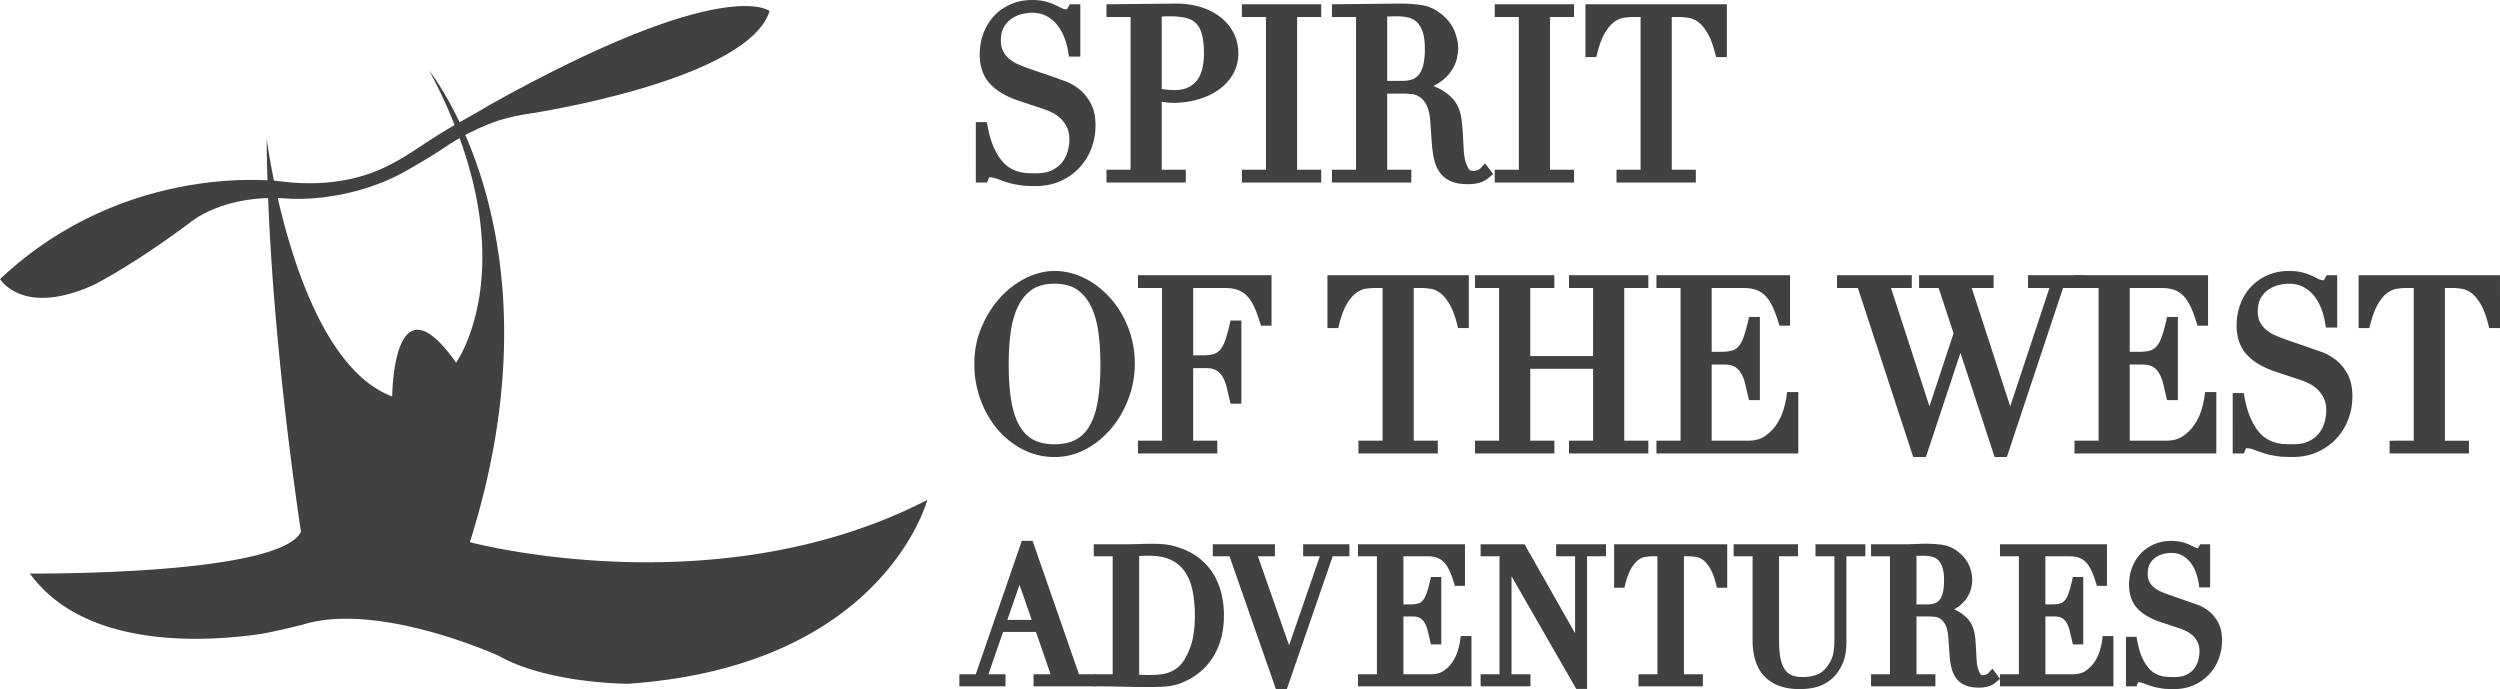 <svg xmlns="http://www.w3.org/2000/svg" viewBox="0 0 4671.55 1287.67" shape-rendering="geometricPrecision" image-rendering="optimizeQuality" fill-rule="nonzero" fill="#414141" xmlns:v="https://vecta.io/nano"><path d="M913.38 196.88l.27-.07c-40.3 24.92-66.05 34.98-133.81 80.53-19.07 12.89-35.33 22.23-48.61 29.15-.72.39-1.56.76-2.28 1.16l-2.56 1.32c-37.89 19.63-104.13 41.94-199.01 30.22 0 0-289.01-41.81-527.38 182.29 1.39 2.3 45.04 71.06 177.38 9.8 47.69-25.3 105.94-62.11 177.47-115.12 0 0 61.27-54.62 184.04-45.06 0 0 102.48 8.98 208.14-45.36l-.03.06c.03 0 .07-.05.08-.08 9.32-4.77 18.63-10.05 27.94-15.83 15.34-8.75 35.99-21.04 60.59-37.54 0 0 41.41-29.03 97.62-47.74 18.29-5.36 38.36-9.91 59.98-12.92 0 0 403.88-61.21 444.88-191 0 0-82.32-70.84-524.71 176.19z"/><path d="M878.01 1013.13c180.08-569.82-76.59-879.96-76.59-882.65 189.86 355.6 50.78 547.23 50.78 547.23-118.37-168.68-119.31 63.11-119.31 63.11C551.08 673 498.23 258.64 498.23 258.64c2.37 288.89 45.25 608.07 64.13 735.25-41.73 82.44-506.6 77.75-506.6 77.75 101.38 139.83 321.29 128.7 429.64 113.29 19.07-2.97 55.43-11.52 80.07-17.64 141.62-44.34 366.6 58.26 366.6 58.26 92.4 52.15 241.62 52.12 241.62 52.12 478.41-33.13 558.94-343.43 558.94-343.43-377.86 194.61-816.19 88.74-854.62 78.89zm954.26-784.96h11.76l1.34 7.2c1.41 7.58 3.08 14.69 4.95 21.24 1.87 6.51 3.89 12.27 6.03 17.21 2.21 5.12 4.56 9.81 6.99 14.03 2.38 4.09 4.86 7.77 7.42 10.96 2.55 3.18 5.16 6.01 7.81 8.44 2.51 2.31 5.12 4.31 7.79 5.95 2.82 1.77 5.61 3.27 8.32 4.47 2.76 1.22 5.52 2.22 8.23 2.96 2.96.82 5.78 1.46 8.49 1.92 2.73.46 5.37.76 7.91.89l8.31.33 7.66.09c6.7 0 12.67-.53 17.84-1.57 5.11-1.06 9.6-2.57 13.42-4.53 4.05-2.09 7.67-4.44 10.85-7.04 3.03-2.49 5.73-5.29 8.01-8.35 2.38-3.14 4.39-6.43 6.04-9.85s2.96-6.95 3.87-10.53c.96-3.76 1.71-7.5 2.22-11.17.48-3.42.72-6.73.72-9.92 0-4.6-.39-8.84-1.15-12.69-.73-3.71-1.84-7.12-3.27-10.14-1.48-3.15-3.23-6.13-5.19-8.88a51.91 51.91 0 0 0-6.25-7.29c-2.49-2.35-5-4.46-7.54-6.28-2.64-1.87-5.34-3.53-8.03-4.91-2.98-1.49-5.9-2.85-8.72-4.03-2.73-1.13-5.42-2.13-7.99-2.94l-46.8-15.57c-11.53-3.87-21.72-8.43-30.54-13.62-9.05-5.33-16.69-11.35-22.85-18.01-6.41-6.92-11.24-15.06-14.45-24.35-3.15-9.11-4.73-19.24-4.73-30.33 0-7.12.59-14.05 1.76-20.74s2.95-13.17 5.32-19.4c2.37-6.18 5.23-11.98 8.55-17.36 3.33-5.39 7.2-10.4 11.55-15 4.34-4.57 9.13-8.68 14.31-12.26 5.22-3.61 10.82-6.72 16.78-9.28 6.04-2.6 12.39-4.57 19-5.87 6.54-1.3 13.35-1.95 20.38-1.95 4.93 0 9.59.25 13.94.73 4.41.5 8.47 1.26 12.12 2.26 3.34.92 6.52 1.95 9.53 3.05 3 1.09 5.8 2.28 8.37 3.52l12.38 5.97c1.18.59 2.42 1.03 3.7 1.33 1.14.3 2.35.43 3.63.43l1.81-.08c1.8-3 3.42-6.12 5.04-9.22h19.82v97.81h-21.26l-1.15-7.51a134.65 134.65 0 0 0-3.09-14.69c-1.28-4.74-2.86-9.49-4.71-14.17a91.92 91.92 0 0 0-6.15-12.78c-2.29-3.94-4.86-7.63-7.65-11.01-2.69-3.27-5.72-6.25-9.01-8.91-3.32-2.68-6.92-5.03-10.76-7.04-3.78-1.94-7.83-3.41-12.08-4.36-4.37-.97-9.21-1.47-14.48-1.47-2.97 0-6.02.21-9.1.62-3.28.44-6.72 1.1-10.29 1.97-3.41.82-6.68 1.96-9.8 3.38-3.26 1.5-6.32 3.25-9.18 5.24-2.77 1.94-5.38 4.24-7.77 6.9-2.38 2.59-4.55 5.6-6.48 8.93-1.79 3.07-3.15 6.62-4.05 10.59-.95 4.21-1.43 8.95-1.43 14.24 0 4.13.38 7.89 1.1 11.26.7 3.23 1.76 6.18 3.14 8.78 1.48 2.83 3.2 5.43 5.09 7.79 1.9 2.35 4 4.48 6.28 6.35 2.44 2.03 5.07 3.91 7.86 5.63 2.78 1.71 5.73 3.28 8.81 4.66l10 4.19 10.09 3.69 49.14 16.83 19.76 7.19c4.28 1.63 8.6 3.69 12.87 6.17 4.1 2.38 8.24 5.21 12.34 8.46 4.22 3.33 8.13 7.24 11.71 11.65 3.57 4.39 6.8 9.26 9.65 14.53 3.01 5.61 5.29 11.94 6.78 18.98 1.46 6.84 2.2 14.34 2.2 22.42 0 7.45-.64 14.77-1.91 21.88-1.31 7.16-3.24 14.14-5.78 20.89-2.55 6.77-5.7 13.2-9.4 19.21-3.65 5.97-7.96 11.62-12.87 16.89-4.87 5.24-10.27 9.97-16.14 14.14-5.89 4.18-12.28 7.85-19.13 10.95-6.87 3.11-14.28 5.47-22.18 7.05-7.85 1.57-16 2.37-24.42 2.37-7.49-.09-14.58-.2-22.06-.68-6.26-.73-11.87-1.67-18.05-2.81l-6.62-1.53-7.02-2.07-8.7-2.95-9.19-3.4c-2.66-.99-5.16-1.77-7.49-2.27-2.06-.45-3.95-.68-5.64-.68l-2.06.14-1.84 3.82-2.12 5.79h-21.04V228.17h8.82zm244.14 89.04h36.2V31.82h-45.02V7.99l130.02-1.3c8.09-.03 15.93.51 23.52 1.57 7.5 1.04 14.83 2.65 21.89 4.79 7.03 2.14 13.62 4.75 19.73 7.8 6.19 3.09 11.93 6.67 17.13 10.66 5.33 4.1 10.07 8.61 14.21 13.5a87.28 87.28 0 0 1 10.75 16.02 78.34 78.34 0 0 1 6.87 18.46c1.5 6.43 2.27 13.16 2.27 20.15 0 7.32-.89 14.35-2.64 21.04-1.78 6.78-4.44 13.11-7.97 18.96-3.45 5.7-7.45 10.98-11.97 15.76-4.59 4.83-9.7 9.19-15.31 13.07-5.52 3.8-11.56 7.2-18.07 10.17-6.47 2.96-13.3 5.45-20.44 7.45-7.18 2.01-14.58 3.54-22.16 4.56a173.36 173.36 0 0 1-23.01 1.54l-7.15-.31-8.51-.86-5.94-.82v127.01h45.02v23.84h-148.24v-23.84h8.82zm94.4-150.85l9.06 1.17 7.99.63 6.98.19c8.89 0 16.7-1.39 23.38-4.13 6.52-2.68 12.15-6.72 16.85-12.1 4.76-5.46 8.38-12.44 10.8-20.84 2.55-8.86 3.83-19.41 3.83-31.64 0-7.34-.32-13.94-.94-19.78-.62-5.76-1.57-10.98-2.81-15.61-1.17-4.37-2.69-8.3-4.5-11.73-1.74-3.29-3.79-6.16-6.1-8.58-2.31-2.39-4.98-4.45-7.97-6.11-3.06-1.7-6.6-3.08-10.54-4.07-4.31-1.08-9.06-1.92-14.18-2.45-5.13-.54-10.85-.82-17.14-.82l-6.97.08-7.74.45v135.34zm158.62 150.85h36.21V31.82h-45.03V7.99h148.24v23.83h-45.02v285.39h45.02v23.84h-148.24v-23.84zm168.31 0h36.19V31.82h-45.01V7.99l124.75-1.3c8.14-.03 15.83.22 23.15.72 7.09.48 13.92 1.24 20.44 2.26 7.03 1.1 13.77 3.24 20.17 6.36 6.31 3.08 12.44 7.2 18.32 12.29 5.21 4.41 9.7 9.14 13.4 14.12 3.82 5.15 6.88 10.62 9.11 16.34 2.12 5.47 3.74 10.81 4.82 16.04 1.13 5.38 1.7 10.57 1.7 15.52 0 2.47-.23 5.4-.67 8.73-.42 3.16-1.03 6.56-1.79 10.16-.86 4.04-2.26 8.18-4.18 12.36-1.86 4.06-4.18 8.1-6.93 12.07-2.89 4.17-6.39 8.16-10.47 11.9-3.92 3.61-8.52 7.1-13.72 10.43-2.66 1.72-5.55 3.29-8.65 4.72 3.47 1.33 6.96 2.87 10.43 4.6 4.23 2.09 8.36 4.57 12.33 7.43 3.87 2.73 7.63 5.9 11.27 9.46 3.84 3.77 7.13 8.08 9.81 12.87 2.67 4.76 4.77 10 6.31 15.67a112.65 112.65 0 0 1 2.23 10.33c.58 3.41 1.07 7.21 1.44 11.36l.96 11.62 1.93 35c.18 3.4.46 6.62.81 9.61.34 2.86.76 5.43 1.23 7.62.72 3.48 1.65 6.72 2.77 9.73a59.34 59.34 0 0 0 3.99 8.58c.95 1.67 2.1 2.88 3.43 3.6 1.5.81 3.49 1.23 5.95 1.23 1.27 0 2.5-.12 3.61-.34 1.26-.24 2.64-.67 4.13-1.25a15.72 15.72 0 0 0 3.52-1.86c1.18-.83 2.3-1.83 3.34-2.97l7.14-7.82 15.1 19.99c-3.62 3.03-7.61 6.66-11.48 9.43-1.17.88-2.5 1.74-3.92 2.54l-4.51 2.24c-1.91.82-3.8 1.51-5.63 2.03l-6.19 1.46a66.87 66.87 0 0 1-7.5.97 114.33 114.33 0 0 1-8.55.31c-5.77 0-11.2-.42-16.25-1.25-5.15-.84-9.86-2.14-14.07-3.87-4.25-1.76-8.15-3.96-11.63-6.61-3.51-2.61-6.62-5.75-9.3-9.33-2.56-3.41-4.78-7.2-6.62-11.32a72.88 72.88 0 0 1-4.44-13.18 169.84 169.84 0 0 1-2.74-14.44c-.75-5.11-1.33-10.6-1.74-16.43l-2.85-40.31c-.49-6.9-1.38-13.02-2.62-18.31-1.19-5.07-2.69-9.34-4.49-12.77-1.88-3.56-3.89-6.64-6.02-9.18-1.98-2.37-4.08-4.29-6.27-5.74-2.27-1.52-4.67-2.76-7.14-3.7a28.93 28.93 0 0 0-7.07-1.75l-8.21-.79-6.98-.25h-31.73v142.29h45.02v23.84h-148.25v-23.84h8.82zm94.41-166.13h28.48a67 67 0 0 0 9.54-.66c3.06-.47 5.88-1.12 8.4-1.96 2.29-.76 4.48-1.85 6.49-3.22 2.06-1.4 3.94-3.09 5.6-5.03 1.75-2.02 3.33-4.47 4.73-7.31 1.48-2.99 2.76-6.44 3.82-10.29 1.08-4.09 1.93-8.68 2.47-13.75.55-5.16.84-11.05.84-17.64 0-7.26-.43-13.79-1.27-19.5-.81-5.51-2.02-10.29-3.58-14.29-1.57-4-3.38-7.53-5.38-10.49-1.86-2.79-3.94-5.1-6.18-6.93-4.69-3.81-9.94-6.33-15.68-7.51a102.37 102.37 0 0 0-9.83-1.52c-3.1-.32-6.34-.49-9.7-.49-6.28.03-12.48.1-18.75.38v120.21zm209.75 166.13h36.2V31.82h-45.02V7.99h148.23v23.83h-44.99v285.39h44.99v23.84h-148.23v-23.84zm227.53 0h36.21V31.82h-14.7l-7.9.36-9.05 1.09c-2.71.41-5.42 1.2-8.08 2.32-2.81 1.19-5.73 2.82-8.73 4.87-2.89 1.98-5.76 4.55-8.54 7.69-2.99 3.4-5.95 7.43-8.84 12.06-2.9 4.67-5.63 10.27-8.13 16.75-2.57 6.61-4.99 14.33-7.22 23.09l-1.69 6.65h-20.15V7.99h264.24v98.71h-20.07l-1.71-6.65c-2.2-8.61-4.63-16.32-7.25-23.09-2.51-6.46-5.24-12.07-8.16-16.75-2.89-4.63-5.84-8.65-8.82-12-2.79-3.2-5.66-5.78-8.53-7.75-3-2.05-5.93-3.68-8.74-4.87-2.67-1.12-5.39-1.91-8.1-2.32l-9.02-1.09c-2.79-.23-5.44-.36-7.9-.36h-14.7v285.39h44.99v23.84h-148.23v-23.84h8.82zM1820.61 680.36c0-12.32 1.12-24.24 3.36-35.75 2.23-11.47 5.61-22.55 10.13-33.22 4.44-10.5 9.55-20.32 15.25-29.4a182.09 182.09 0 0 1 19.19-25.36c7.08-7.81 14.6-14.79 22.51-20.86a157.76 157.76 0 0 1 25.29-15.87c8.98-4.51 17.98-7.91 26.93-10.16 9.11-2.28 18.22-3.44 27.3-3.44 9.53 0 19.05 1.16 28.48 3.44 9.4 2.28 18.61 5.67 27.56 10.13 8.89 4.43 17.37 9.74 25.39 15.9 7.96 6.14 15.45 13.1 22.44 20.89 6.99 7.8 13.3 16.29 18.87 25.43 5.55 9.11 10.43 18.95 14.6 29.47 4.18 10.49 7.34 21.56 9.45 33.12 2.1 11.57 3.16 23.46 3.16 35.68 0 10.74-.97 21.5-2.91 32.23-1.92 10.69-4.79 21.21-8.58 31.49-3.81 10.31-8.35 20.1-13.61 29.34-5.29 9.28-11.27 17.97-17.9 25.98a166.38 166.38 0 0 1-21.9 21.95 161.99 161.99 0 0 1-25.45 17.36c-9.17 5.05-18.79 8.86-28.79 11.43-10.03 2.57-20.32 3.86-30.81 3.86-10.76 0-21.24-1.24-31.38-3.72-10.15-2.47-19.87-6.16-29.1-11.06a154.99 154.99 0 0 1-25.64-16.97 157.17 157.17 0 0 1-21.88-21.74c-6.56-7.94-12.46-16.61-17.66-25.94-5.17-9.26-9.6-19.11-13.25-29.47-3.67-10.44-6.44-21.06-8.28-31.83-1.84-10.88-2.77-21.85-2.77-32.91zm64.28 0c0 13.15.4 25.4 1.19 36.71.79 11.44 1.98 21.93 3.54 31.45 1.53 9.39 3.6 18.07 6.18 25.95 2.51 7.69 5.53 14.62 9.01 20.73 3.39 5.97 7.27 11.17 11.6 15.57 4.25 4.32 8.99 7.91 14.15 10.72 5.16 2.82 11.06 4.98 17.63 6.42 6.66 1.49 14.13 2.23 22.38 2.23 15.83 0 29.13-2.9 39.83-8.68 5.23-2.82 10.02-6.41 14.31-10.74 4.34-4.38 8.24-9.57 11.62-15.52 3.47-6.12 6.5-13.07 9.02-20.79 2.57-7.87 4.64-16.52 6.17-25.89 3.14-19.22 4.72-41.96 4.72-68.16 0-20.15-1.19-39.52-3.56-58.04-1.15-9.09-2.85-17.7-5.06-25.78-2.21-8-4.95-15.54-8.19-22.57-3.13-6.78-6.9-12.9-11.24-18.28a75.49 75.49 0 0 0-14.7-13.95c-5.27-3.79-11.44-6.68-18.45-8.61-7.18-1.98-15.36-2.98-24.47-2.98-9.13 0-17.3 1-24.49 2.98-7.01 1.94-13.18 4.82-18.45 8.61-5.46 3.93-10.38 8.6-14.69 13.94-4.34 5.38-8.11 11.5-11.25 18.29-3.26 7.06-6 14.59-8.18 22.54-2.22 8.09-3.92 16.71-5.07 25.81-1.18 9.18-2.08 18.69-2.67 28.5-.58 9.51-.88 19.38-.88 29.54zm250.33 143.13h36.2V538.12h-45.02v-23.83h249.63v94.27h-19.78l-1.91-6.27c-1.67-5.49-3.44-10.72-5.29-15.65a179.28 179.28 0 0 0-5.65-13.52c-1.91-4.1-3.93-7.77-6.04-10.98-2.1-3.19-4.45-6.17-6.98-8.87-2.36-2.52-4.97-4.74-7.77-6.6a45.53 45.53 0 0 0-9.19-4.71c-3.37-1.27-7.12-2.23-11.23-2.87-4.12-.64-8.83-.97-14.07-.97h-58.5v125.9h17.53c4.17 0 7.97-.2 11.35-.6 3.31-.38 6.31-.97 8.99-1.72 2.29-.64 4.44-1.61 6.4-2.82 2.02-1.26 3.89-2.8 5.52-4.59 1.76-1.95 3.45-4.33 5.03-7.1 1.63-2.84 3.15-6.17 4.54-9.95 1.47-3.98 2.95-8.6 4.4-13.8a344 344 0 0 0 4.42-17.65l1.55-6.89h20.3v155.41h-20.27l-7.4-31.47c-.95-3.65-2.05-7.07-3.3-10.19-1.27-3.17-2.71-6.11-4.26-8.76-1.49-2.48-3.2-4.72-5.1-6.66-1.9-1.93-4.08-3.65-6.48-5.13-2.27-1.34-4.94-2.39-7.96-3.09-3.27-.76-7.03-1.15-11.23-1.15h-24.03v135.63h45.02v23.86H2126.4v-23.86h8.82zm412.05 0h36.2V538.12h-14.7l-7.9.36-9.05 1.09c-2.71.41-5.42 1.2-8.08 2.32-2.81 1.19-5.73 2.82-8.73 4.86-2.88 1.97-5.74 4.55-8.53 7.69-2.99 3.4-5.95 7.44-8.84 12.07-2.9 4.67-5.63 10.28-8.14 16.74-2.57 6.63-4.99 14.35-7.22 23.1l-1.69 6.65h-20.14v-98.71h264.23V613h-20.06l-1.71-6.65c-2.2-8.61-4.63-16.32-7.26-23.1-2.51-6.46-5.24-12.05-8.16-16.74-2.94-4.72-5.88-8.75-8.8-12.04-2.8-3.15-5.67-5.75-8.54-7.72-2.99-2.03-5.93-3.67-8.75-4.86-2.67-1.12-5.39-1.91-8.1-2.32l-9.02-1.09c-2.79-.23-5.44-.36-7.9-.36h-14.7v285.37h45v23.86h-148.23v-23.86h8.82zm217.8 0h36.21V538.12h-45.03v-23.83h148.26v23.83h-45.02v127.23h117.4V538.12h-45.02v-23.83h148.26v23.83h-45.03v285.37h45.03v23.86h-148.26v-23.86h45.02V689.18h-117.4v134.31h45.02v23.86h-148.26v-23.86zm339.03 0h36.21V538.12h-45.03v-23.83h249.63v94.27h-19.77l-1.92-6.27c-1.68-5.5-3.45-10.74-5.3-15.67-1.79-4.84-3.68-9.35-5.62-13.5-1.93-4.09-3.95-7.77-6.06-10.98-2.1-3.19-4.44-6.17-6.97-8.87-2.37-2.52-4.98-4.73-7.79-6.6-2.85-1.9-5.93-3.49-9.17-4.71-3.39-1.27-7.15-2.24-11.23-2.87-4.13-.64-8.83-.97-14.07-.97h-58.52v119.26h17.54c4.16 0 7.96-.2 11.34-.6 3.31-.38 6.3-.97 8.96-1.71 2.33-.67 4.5-1.63 6.44-2.84 1.97-1.23 3.83-2.79 5.52-4.63 1.8-1.96 3.49-4.33 5.04-7.05 1.61-2.84 3.14-6.18 4.52-9.96 1.44-3.81 2.91-8.42 4.41-13.79 1.52-5.44 3.01-11.34 4.43-17.66l1.56-6.89h20.29v155.42h-20.26l-7.45-31.49c-.9-3.6-2-7.02-3.26-10.16-1.24-3.11-2.68-6.05-4.28-8.77-1.42-2.46-3.13-4.68-5.08-6.65-1.91-1.95-4.11-3.67-6.5-5.14-2.27-1.34-4.94-2.39-7.96-3.1-3.26-.76-7.02-1.15-11.23-1.15h-24.03v142.28h67.85c13.02 0 23.71-2.94 32.05-8.79 4.49-3.16 8.56-6.6 12.17-10.31 3.62-3.72 6.85-7.76 9.65-12.08a108.5 108.5 0 0 0 7.48-13.57c2.1-4.53 3.84-9.2 5.23-13.94 1.42-5.06 2.6-9.6 3.47-13.6.87-3.86 1.52-7.45 1.92-10.77l.96-7.75h21.06v114.67h-265.05v-23.86h8.82zm337.45-309.2h130.89v23.83h-38.89l71.89 221.06 45.03-136.4-27.93-84.66h-36.5v-23.83h139.3v23.83h-40.93l71.92 221.12 73.28-221.12h-39.99v-23.83h104.44v23.83h-38.99L3750.01 854h-22.83l-63.84-194.63L3598.75 854h-23.67l-103.41-315.88h-38.94v-23.83z"/><path d="M3885.24 823.49h36.21V538.12h-45.03v-23.83h249.62v94.27h-19.76l-1.91-6.27c-1.71-5.61-3.49-10.86-5.3-15.7-1.8-4.81-3.69-9.31-5.63-13.47-1.9-4.06-3.92-7.72-6.06-10.98-2.1-3.19-4.44-6.17-6.97-8.87-2.37-2.52-4.99-4.74-7.79-6.6-2.85-1.9-5.93-3.49-9.17-4.71-3.39-1.27-7.15-2.24-11.23-2.87-4.13-.64-8.84-.97-14.07-.97h-58.52v119.26h17.53c4.16 0 7.95-.2 11.32-.6 3.32-.38 6.32-.97 8.99-1.71 2.36-.68 4.52-1.62 6.4-2.8 2.02-1.27 3.88-2.83 5.57-4.67 1.77-1.9 3.45-4.27 5.03-7.05 1.61-2.84 3.14-6.18 4.52-9.96 1.44-3.81 2.91-8.42 4.41-13.79 1.52-5.44 3.01-11.34 4.43-17.66l1.55-6.89h20.3v155.42h-20.27l-7.41-31.46c-.93-3.63-2.03-7.03-3.29-10.17a63.45 63.45 0 0 0-4.29-8.83c-1.42-2.42-3.13-4.63-5.07-6.61a33.88 33.88 0 0 0-6.49-5.15c-2.27-1.33-4.95-2.38-7.97-3.09-3.26-.75-7.02-1.15-11.23-1.15h-24.03v142.28h67.85c13.02 0 23.71-2.94 32.05-8.79 4.5-3.15 8.57-6.61 12.18-10.32a78.66 78.66 0 0 0 9.64-12.07c2.88-4.45 5.39-8.98 7.48-13.53 2.12-4.64 3.87-9.31 5.23-13.98 1.42-5.06 2.6-9.6 3.47-13.6.87-3.86 1.52-7.45 1.92-10.77l.95-7.75h21.06v114.67h-265.04v-23.86h8.82zm295.67-89.03h11.75l1.35 7.24c1.39 7.51 3.06 14.59 4.94 21.19 1.87 6.52 3.89 12.28 6.03 17.23 2.21 5.09 4.55 9.77 6.97 13.99 2.38 4.1 4.88 7.79 7.46 11.03 2.59 3.22 5.19 6.04 7.77 8.4 2.48 2.27 5.1 4.27 7.83 5.95 2.77 1.74 5.56 3.23 8.32 4.46 2.71 1.22 5.48 2.22 8.24 2.98 2.94.82 5.76 1.46 8.47 1.92 2.7.45 5.35.76 7.91.89l8.22.32 7.73.08c6.72 0 12.7-.53 17.87-1.56 5.01-1 9.5-2.52 13.4-4.53 4.06-2.09 7.69-4.44 10.82-7.01 3.07-2.51 5.76-5.31 8.05-8.37 2.39-3.2 4.42-6.49 6.03-9.84 1.65-3.42 2.95-6.96 3.87-10.55.96-3.76 1.71-7.5 2.22-11.16.47-3.38.71-6.7.71-9.92 0-4.61-.39-8.85-1.14-12.69-.74-3.72-1.83-7.13-3.25-10.14-1.48-3.15-3.23-6.11-5.19-8.87-1.84-2.65-3.98-5.11-6.33-7.37a71.13 71.13 0 0 0-7.48-6.21c-2.64-1.87-5.35-3.54-8.05-4.92-3.03-1.5-5.94-2.86-8.7-4.02-2.74-1.15-5.42-2.14-7.98-2.95l-46.8-15.56c-11.54-3.88-21.74-8.45-30.55-13.63-9.06-5.33-16.69-11.35-22.83-18-6.41-6.93-11.25-15.06-14.46-24.34-3.15-9.11-4.73-19.24-4.73-30.33 0-7.12.59-14.06 1.77-20.74a106.33 106.33 0 0 1 5.31-19.37c2.36-6.21 5.23-12.02 8.56-17.4 3.35-5.43 7.2-10.44 11.49-14.98 4.38-4.6 9.17-8.71 14.35-12.29 5.11-3.53 10.73-6.62 16.79-9.24 6.08-2.63 12.4-4.61 18.97-5.9 6.54-1.29 13.35-1.95 20.39-1.95 4.95 0 9.61.25 13.98.74 4.4.48 8.45 1.25 12.1 2.26 3.42.95 6.66 1.98 9.61 3.06 3.02 1.09 5.81 2.27 8.31 3.49l12.36 5.98c1.2.58 2.45 1.04 3.7 1.33 1.14.3 2.35.43 3.64.43l1.78-.08c1.82-2.91 3.45-6.17 5.05-9.22h19.81v97.81h-21.23l-1.15-7.48a135.81 135.81 0 0 0-3.1-14.74c-1.3-4.82-2.88-9.57-4.7-14.2-1.73-4.42-3.82-8.67-6.16-12.7-2.31-3.99-4.86-7.67-7.63-11a63.18 63.18 0 0 0-9.04-8.95c-3.32-2.68-6.93-5.04-10.77-7.05-3.7-1.93-7.75-3.39-12.07-4.35-4.42-.98-9.26-1.48-14.49-1.48-2.96 0-5.99.21-9.06.62-3.29.44-6.74 1.1-10.31 1.97-3.42.84-6.73 1.99-9.85 3.41-3.25 1.5-6.29 3.24-9.13 5.22s-5.46 4.3-7.81 6.9c-2.36 2.6-4.52 5.59-6.45 8.93-1.77 3.07-3.13 6.61-4.03 10.58-.94 4.17-1.43 8.93-1.43 14.24 0 4.13.37 7.9 1.09 11.26.71 3.25 1.76 6.19 3.12 8.79a49.02 49.02 0 0 0 5.11 7.78c1.89 2.34 4 4.48 6.28 6.35 2.45 2.04 5.08 3.92 7.85 5.64a76.64 76.64 0 0 0 8.82 4.65l10.01 4.2 10.09 3.68 68.82 23.99c4.35 1.67 8.66 3.73 12.93 6.2 4.21 2.45 8.36 5.28 12.38 8.47 4.19 3.33 8.1 7.24 11.68 11.65 3.57 4.39 6.8 9.25 9.65 14.52 3.04 5.66 5.32 12.01 6.8 18.99 1.45 6.85 2.18 14.34 2.18 22.42 0 7.33-.65 14.62-1.94 21.85-1.24 7.09-3.18 14.07-5.75 20.91-2.59 6.87-5.74 13.3-9.39 19.24-3.75 6.03-8.06 11.68-12.89 16.88-4.8 5.16-10.19 9.89-16.13 14.09-5.88 4.2-12.27 7.85-19.11 10.96-6.83 3.12-14.25 5.49-22.19 7.08-7.85 1.58-16.02 2.38-24.45 2.38-7.5-.09-14.57-.21-22.04-.69-8.64-1.01-16.25-2.37-24.73-4.35l-6.95-2.06-8.73-2.96-9.23-3.4c-2.71-1.03-5.2-1.81-7.42-2.3-2.07-.43-3.96-.66-5.65-.66l-2.07.13-.61 1.02-1.23 2.8-2.13 5.82h-21.02V734.46h8.82zm293.22 89.03h36.21V538.12h-14.72l-7.89.36-9.01 1.09c-2.73.4-5.44 1.19-8.1 2.31-2.83 1.19-5.78 2.83-8.77 4.87-2.87 1.97-5.74 4.57-8.54 7.72-2.92 3.29-5.86 7.32-8.8 12.04-2.92 4.69-5.65 10.28-8.16 16.74-2.63 6.78-5.06 14.49-7.26 23.1l-1.71 6.65h-20.06v-98.71h264.23V613h-20.15l-1.69-6.65c-2.23-8.76-4.65-16.47-7.21-23.1-2.51-6.47-5.24-12.08-8.14-16.74-5.7-9.13-11.49-15.73-17.34-19.76-2.99-2.04-5.94-3.68-8.77-4.87-2.66-1.12-5.37-1.91-8.07-2.31-3.17-.47-6.22-.85-9.05-1.09-2.8-.23-5.45-.36-7.9-.36h-14.7v285.37h45.02v23.86h-148.24v-23.86h8.82zm-2672.61 436.44h21.8l86.05-249.23h20.13l86.68 249.23h30.93v22.52h-115.79v-22.52h31.85l-27.35-79.12h-61.45l-27.37 79.12h31.86v22.52h-86.16v-22.52h8.82zm103.57-167.26l-22.71 65.62h45.42l-22.71-65.62z"/><path d="M2052.63 1259.93h26.54v-220.46h-35.36v-22.5h68.09c20.88-.37 39.53-1.57 60.7-.19l7.2.82 6.91 1.12 6.61 1.53 6.5 1.92 6.82 2.28c6.77 2.41 13.25 5.36 19.39 8.75 6.09 3.36 11.73 7.18 16.85 11.39s9.8 8.77 13.99 13.64a108.34 108.34 0 0 1 11.26 15.65 123.97 123.97 0 0 1 8.48 17.22 132.69 132.69 0 0 1 5.9 18.63 168.31 168.31 0 0 1 3.4 19.62c.76 6.72 1.15 13.53 1.15 20.36 0 16.04-1.82 30.59-5.44 43.59-1.78 6.41-3.96 12.55-6.48 18.37-2.54 5.87-5.43 11.34-8.59 16.34a120.15 120.15 0 0 1-10.44 14.18c-3.76 4.39-7.83 8.48-12.15 12.19-4.29 3.67-8.75 7.01-13.32 9.96a117.78 117.78 0 0 1-14.12 7.78c-2.44 1.22-5.16 2.44-8.07 3.63-2.64 1.11-5.27 2.07-7.8 2.83l-7.6 1.97c-2.64.58-5.23 1.07-7.67 1.41l-8.08.97-8.67.54c-40.67 1.06-84.2-1.02-124.82-1.02v-22.52h8.82zm76.05.81l11.55.52 7.99.06 10.31-.27c3.36-.18 6.78-.48 10.2-.87 3.12-.36 6.23-.95 9.27-1.72 3.13-.8 6.08-1.77 8.78-2.87 2.73-1.14 5.42-2.55 8.05-4.2 2.56-1.61 5.11-3.54 7.61-5.76 2.39-2.08 4.69-4.57 6.87-7.41 2.27-2.94 4.41-6.23 6.38-9.85 3.19-5.93 5.91-11.9 8.11-17.87 2.24-6.09 3.99-12.17 5.19-18.13 2.51-12.4 3.78-26.18 3.78-41.27 0-9.09-.38-17.57-1.12-25.4-.76-7.91-1.92-15.51-3.45-22.74-1.49-7-3.46-13.44-5.86-19.28-2.37-5.74-5.21-11.03-8.53-15.81-3.28-4.69-7.03-8.83-11.22-12.35-4.28-3.6-9.12-6.71-14.48-9.28-5.42-2.54-11.51-4.51-18.22-5.8-6.88-1.32-14.53-2-22.94-2-6.15.05-12.13.19-18.27.54v221.76zm146.36-243.77h107.28v22.5h-31.79l58.29 166.36 57.49-166.36h-31.22v-22.5h86.49v22.5h-31.26l-85.71 248.2h-20.44l-86.68-248.2h-31.27v-22.5zm271.37 242.96h26.53v-220.46h-35.35v-22.5h199.9v77.84h-18.8l-1.93-6.24c-1.38-4.48-2.77-8.58-4.13-12.24-1.31-3.52-2.78-7.01-4.38-10.44-1.42-3.12-2.97-5.91-4.58-8.36-1.67-2.48-3.45-4.75-5.3-6.74-1.76-1.86-3.72-3.52-5.8-4.91-2.09-1.41-4.37-2.58-6.84-3.51-2.52-.95-5.37-1.68-8.48-2.17-3.1-.48-6.7-.73-10.73-.73h-44.08v89.92h11.91c3.24 0 6.16-.15 8.71-.44 2.5-.29 4.74-.72 6.64-1.28l.1-.04c1.66-.47 3.21-1.15 4.57-1.99 1.42-.88 2.75-1.97 3.93-3.26 1.3-1.46 2.55-3.22 3.69-5.22 1.21-2.14 2.37-4.69 3.43-7.56 1.15-3.12 2.31-6.73 3.45-10.81 1.21-4.33 2.36-8.9 3.41-13.64l1.54-6.93h19.38v125.9h-19.34l-6.11-26.09c-.7-2.73-1.55-5.36-2.54-7.82-.97-2.42-2.05-4.65-3.22-6.64-1.1-1.83-2.35-3.46-3.73-4.86a24.47 24.47 0 0 0-4.71-3.73c-1.63-.94-3.54-1.7-5.72-2.21-2.41-.56-5.21-.85-8.38-.85h-17.01v108.01h51.4c9.84 0 17.9-2.2 24.11-6.57 3.42-2.38 6.54-5.02 9.32-7.88a60.26 60.26 0 0 0 7.35-9.18c2.18-3.37 4.11-6.87 5.76-10.46a71.32 71.32 0 0 0 3.94-10.65c1.13-3.84 2.06-7.39 2.78-10.64.64-2.88 1.13-5.64 1.44-8.22l.96-7.75h20.1v93.87h-212.01v-22.52h8.82zm229.09 0h26.53v-220.46h-35.35v-22.5h82.13l94.41 166.33v-143.83h-35.38v-22.5h93.17v22.5h-35.39v247.83h-20.24l-120.92-210.52v183.15h35.38v22.52h-93.16v-22.52zm295.04 0h26.56v-220.46h-9.66l-6.02.29-7.01.84c-1.98.29-3.96.87-5.89 1.68-2.09.88-4.3 2.12-6.56 3.67-2.07 1.42-4.22 3.38-6.38 5.8-2.25 2.5-4.5 5.55-6.7 9.11-2.24 3.61-4.34 7.91-6.26 12.87-1.98 5.1-3.86 11.09-5.6 17.93l-1.7 6.65h-19.15v-81.34h211.37v81.34h-19.15l-1.71-6.65c-1.74-6.84-3.62-12.83-5.6-17.93-1.92-4.96-4.02-9.26-6.26-12.84-2.15-3.5-4.4-6.56-6.7-9.14-2.09-2.4-4.24-4.33-6.39-5.8-2.26-1.55-4.46-2.79-6.55-3.67-1.93-.81-3.91-1.39-5.89-1.68l-6.98-.84-6.05-.29h-9.66v220.46h35.39v22.52h-120.27v-22.52h8.82zm177.8-242.96h111.41v22.5h-35.35v159.32c0 13.32 1.04 24.44 3.09 33.36.98 4.27 2.23 8.14 3.7 11.56 1.37 3.19 2.99 6.01 4.8 8.42 1.76 2.34 3.71 4.33 5.81 5.94 2.09 1.62 4.41 2.91 6.89 3.87 2.71 1.05 5.67 1.85 8.86 2.39 3.21.54 6.76.82 10.59.82 5.54 0 10.63-.43 15.26-1.27 4.56-.83 8.88-2.1 12.92-3.79 3.71-1.55 7.19-3.72 10.37-6.48 3.3-2.85 6.41-6.42 9.28-10.68l2.78-4.15 2.33-4.08 1.81-3.99 1.66-4.87 1.36-5.98 1.03-7.23a133.24 133.24 0 0 0 .68-8.95l.21-11.17v-153.04h-35.35v-22.5h93.17v22.5h-35.39v160.02a140.24 140.24 0 0 1-.79 14.89c-.53 4.9-1.32 9.5-2.32 13.75-1.16 4.67-2.82 9.34-5 13.96-2.16 4.56-4.87 9.21-8.11 13.92-3.33 4.82-7.3 9.2-11.9 13.06-4.47 3.77-9.6 7.12-15.34 9.98-5.84 2.92-12.55 5.12-20.06 6.53-7.32 1.39-15.45 2.09-24.31 2.09-13.68 0-25.91-1.89-36.63-5.66-11.04-3.88-20.45-9.74-28.14-17.54-7.7-7.82-13.48-17.66-17.28-29.49-3.66-11.42-5.51-24.66-5.51-39.68v-155.83h-35.35v-22.5h8.82zm256.77 242.96h26.55v-220.46h-35.37v-22.5h69.35l30.59-1.05a280.73 280.73 0 0 1 18.29.59 188.92 188.92 0 0 1 16.21 1.81c5.65.89 11.12 2.62 16.38 5.19 5.15 2.52 10.1 5.83 14.79 9.91 4.2 3.56 7.83 7.38 10.82 11.39 3.11 4.18 5.61 8.65 7.43 13.3 1.69 4.42 2.99 8.71 3.85 12.88.91 4.38 1.37 8.59 1.37 12.59 0 1.98-.19 4.36-.54 7.08-.34 2.63-.83 5.37-1.43 8.16-.72 3.31-1.86 6.67-3.41 10.07-1.5 3.28-3.37 6.57-5.59 9.79-2.35 3.4-5.19 6.63-8.49 9.66-3.17 2.91-6.87 5.72-11.09 8.42l-3.24 1.91 4.52 2.1a77.03 77.03 0 0 1 9.98 6.07c3.17 2.28 6.2 4.81 9 7.57a46.77 46.77 0 0 1 8.02 10.5c2.16 3.86 3.88 8.14 5.14 12.81.72 2.7 1.33 5.47 1.82 8.28a108.34 108.34 0 0 1 1.18 9.06l.72 9.09 1.5 27.59.63 7.38.95 5.82a50.74 50.74 0 0 0 2.13 7.47c.79 2.22 1.81 4.37 2.98 6.43.56 1.01 1.2 1.69 1.93 2.09.91.47 2.19.72 3.79.72l2.54-.26 2.85-.84c.86-.32 1.67-.75 2.39-1.25.79-.55 1.58-1.25 2.31-2.05l7.19-7.85 14.21 19.02c-3.45 2.87-6.83 5.8-10.39 8.52-1.02.79-2.15 1.53-3.38 2.22l-3.73 1.82c-1.4.64-2.97 1.22-4.69 1.71l-4.92 1.13c-3.63.71-7.97 1.07-13 1.07-4.61 0-8.97-.34-13.06-1.01-4.18-.69-8.01-1.75-11.45-3.17-3.49-1.43-6.71-3.26-9.57-5.44-2.88-2.13-5.45-4.71-7.68-7.68-2.09-2.8-3.91-5.91-5.42-9.27a63.03 63.03 0 0 1-3.56-10.62c-.91-3.67-1.66-7.57-2.23-11.6-.59-4.07-1.05-8.44-1.37-13.05l-2.22-31.65c-.39-5.3-1.08-10.01-2.04-14.09-.9-3.85-2.04-7.08-3.36-9.62-1.38-2.64-2.89-4.94-4.5-6.86-1.43-1.7-2.94-3.09-4.5-4.12-1.71-1.13-3.48-2.05-5.23-2.72-1.59-.64-3.34-1.06-5.16-1.28l-6.42-.61-5.27-.18h-23.05v108.01h35.39v22.52h-120.26v-22.52h8.82zm76.05-130.54h20.51c2.56 0 4.96-.17 7.2-.49 2.32-.36 4.45-.86 6.3-1.47 1.67-.56 3.22-1.33 4.64-2.29a20.72 20.72 0 0 0 4.02-3.62c1.28-1.48 2.43-3.26 3.43-5.31 1.11-2.29 2.09-4.91 2.89-7.84.81-2.97 1.45-6.46 1.88-10.41.43-3.97.65-8.55.65-13.7 0-5.61-.33-10.63-.97-15-.63-4.24-1.53-7.87-2.69-10.85-1.19-3-2.54-5.64-4.04-7.85-1.35-2.04-2.83-3.72-4.43-5.02-1.81-1.46-3.67-2.66-5.54-3.55-1.84-.88-3.84-1.56-5.95-2.01-2.7-.51-5.27-.93-7.63-1.17-2.33-.24-4.82-.37-7.42-.37l-12.85.2v90.75z"/><path d="M3746.01 1259.93h26.53v-220.46h-35.35v-22.5h199.89v77.84h-18.8l-1.92-6.24c-1.37-4.46-2.76-8.57-4.14-12.24a140.22 140.22 0 0 0-4.37-10.44c-1.43-3.13-2.98-5.93-4.6-8.39a49.87 49.87 0 0 0-5.28-6.71c-1.76-1.86-3.72-3.52-5.8-4.91-2.13-1.42-4.42-2.6-6.84-3.51-2.53-.95-5.37-1.68-8.48-2.17-3.11-.48-6.7-.73-10.73-.73h-44.08v89.92h11.91c3.24 0 6.15-.15 8.71-.44 2.5-.29 4.74-.72 6.64-1.28l.1-.04c1.66-.47 3.2-1.14 4.57-1.99a18.88 18.88 0 0 0 3.93-3.26c1.3-1.46 2.55-3.22 3.69-5.22 1.21-2.14 2.37-4.69 3.43-7.56 1.18-3.2 2.35-6.82 3.45-10.79a254.83 254.83 0 0 0 3.4-13.66l1.52-6.93h19.41v125.9h-19.36l-6.11-26.14c-.75-2.84-1.59-5.45-2.51-7.77-.98-2.42-2.08-4.66-3.26-6.67a24.57 24.57 0 0 0-3.7-4.83c-1.35-1.37-2.94-2.62-4.73-3.7-1.53-.97-3.46-1.72-5.7-2.24-2.41-.56-5.22-.85-8.38-.85h-17.01v108.01h51.4c9.84 0 17.9-2.2 24.11-6.57 3.42-2.38 6.54-5.02 9.32-7.88 2.75-2.82 5.22-5.91 7.35-9.18 2.17-3.36 4.1-6.86 5.75-10.44 1.56-3.36 2.88-6.97 3.95-10.7 1.08-3.65 2-7.2 2.75-10.61.68-2.91 1.16-5.66 1.46-8.18l.93-7.79h20.13v93.87h-212v-22.52h8.82zm235.46-69.96h10.84l1.34 7.24c1.06 5.79 2.35 11.29 3.82 16.45 1.45 5.08 3 9.52 4.63 13.29 1.77 4.04 3.58 7.67 5.42 10.86 1.82 3.12 3.72 5.93 5.69 8.37 1.93 2.41 3.93 4.58 5.94 6.43 1.89 1.75 3.85 3.26 5.82 4.48 2.16 1.32 4.26 2.46 6.27 3.35 2.14.93 4.25 1.71 6.28 2.27 2.13.59 4.29 1.08 6.41 1.44 2.07.35 4.12.58 6.07.69l12.41.34c5.19-.03 9.75-.43 13.67-1.21 3.79-.76 7.16-1.89 10.06-3.37 3-1.56 5.74-3.35 8.16-5.33 2.3-1.86 4.31-3.94 5.98-6.19 1.8-2.39 3.33-4.89 4.57-7.46a42.83 42.83 0 0 0 2.91-7.91c.75-3.07 1.35-5.96 1.72-8.62.35-2.55.54-5.07.54-7.52 0-3.5-.3-6.72-.87-9.62-.54-2.72-1.36-5.24-2.42-7.47-1.1-2.37-2.43-4.63-3.92-6.73-1.37-1.98-2.95-3.8-4.72-5.47-1.77-1.7-3.68-3.28-5.69-4.72-1.81-1.34-3.87-2.58-6.09-3.71-2.03-1.08-4.3-2.13-6.7-3.13-2.09-.88-4.14-1.65-6.1-2.26l-36.79-12.24c-9.18-3.08-17.3-6.71-24.35-10.85-7.23-4.24-13.37-9.09-18.37-14.49-5.28-5.7-9.24-12.33-11.82-19.81-2.51-7.3-3.78-15.47-3.78-24.47 0-11.46 1.9-22.22 5.69-32.18 1.87-4.92 4.17-9.59 6.88-13.97 2.7-4.37 5.82-8.42 9.32-12.1 3.5-3.69 7.36-7.01 11.55-9.9 4.19-2.9 8.72-5.42 13.5-7.47 4.85-2.09 9.96-3.67 15.28-4.72 5.25-1.03 10.74-1.56 16.38-1.56 3.93 0 7.68.21 11.18.6 3.6.4 6.91 1.02 9.83 1.84l7.6 2.42c2.4.87 4.67 1.83 6.76 2.84l9.74 4.69c.87.42 1.74.75 2.56.94l2.7.24 3.94-7.3h18.57v80.66h-20.25l-1.13-7.51c-.58-3.89-1.38-7.68-2.35-11.32-.98-3.65-2.21-7.33-3.64-10.95-1.42-3.59-2.99-6.87-4.69-9.77a64.48 64.48 0 0 0-5.85-8.42c-2.11-2.51-4.38-4.77-6.8-6.72a50 50 0 0 0-8.13-5.34c-2.79-1.43-5.85-2.54-9.1-3.27-3.28-.73-6.94-1.11-10.94-1.11-2.28 0-4.58.16-6.87.46-2.55.34-5.19.86-7.9 1.51-2.59.64-5.06 1.49-7.38 2.55-2.36 1.09-4.67 2.42-6.91 3.98a34.31 34.31 0 0 0-5.81 5.1c-1.75 1.94-3.37 4.18-4.83 6.69-1.31 2.25-2.31 4.87-2.97 7.8-.71 3.15-1.07 6.75-1.07 10.78 0 3.13.28 5.95.8 8.45.53 2.41 1.3 4.56 2.27 6.39 1.12 2.11 2.39 4.04 3.81 5.82 1.5 1.81 3.06 3.41 4.68 4.75 1.85 1.52 3.86 2.95 5.97 4.26 2.11 1.3 4.37 2.5 6.71 3.55l7.77 3.26 7.85 2.86 54.06 18.85a72.82 72.82 0 0 1 10.52 5.02c3.29 1.92 6.61 4.2 9.91 6.81 3.44 2.73 6.61 5.88 9.51 9.44 2.86 3.52 5.47 7.44 7.79 11.73 2.46 4.56 4.31 9.71 5.52 15.39 1.16 5.57 1.76 11.57 1.76 18.02 0 5.94-.52 11.81-1.54 17.52a99.03 99.03 0 0 1-4.65 16.76c-2.09 5.55-4.61 10.69-7.5 15.39-2.9 4.71-6.37 9.25-10.35 13.54a83.63 83.63 0 0 1-13 11.42c-4.72 3.36-9.85 6.29-15.32 8.76-5.52 2.49-11.49 4.4-17.85 5.67-6.32 1.28-12.84 1.92-19.57 1.92-5.88-.07-11.58-.2-17.47-.51-6.98-.91-12.84-1.93-19.71-3.51-6.84-1.97-13.06-4.22-19.79-6.67-1.98-.76-3.87-1.34-5.59-1.71-1.41-.33-2.76-.49-4.03-.49l-.49.01-2.93 7.66h-19.75v-92.48h8.82z"/></svg>